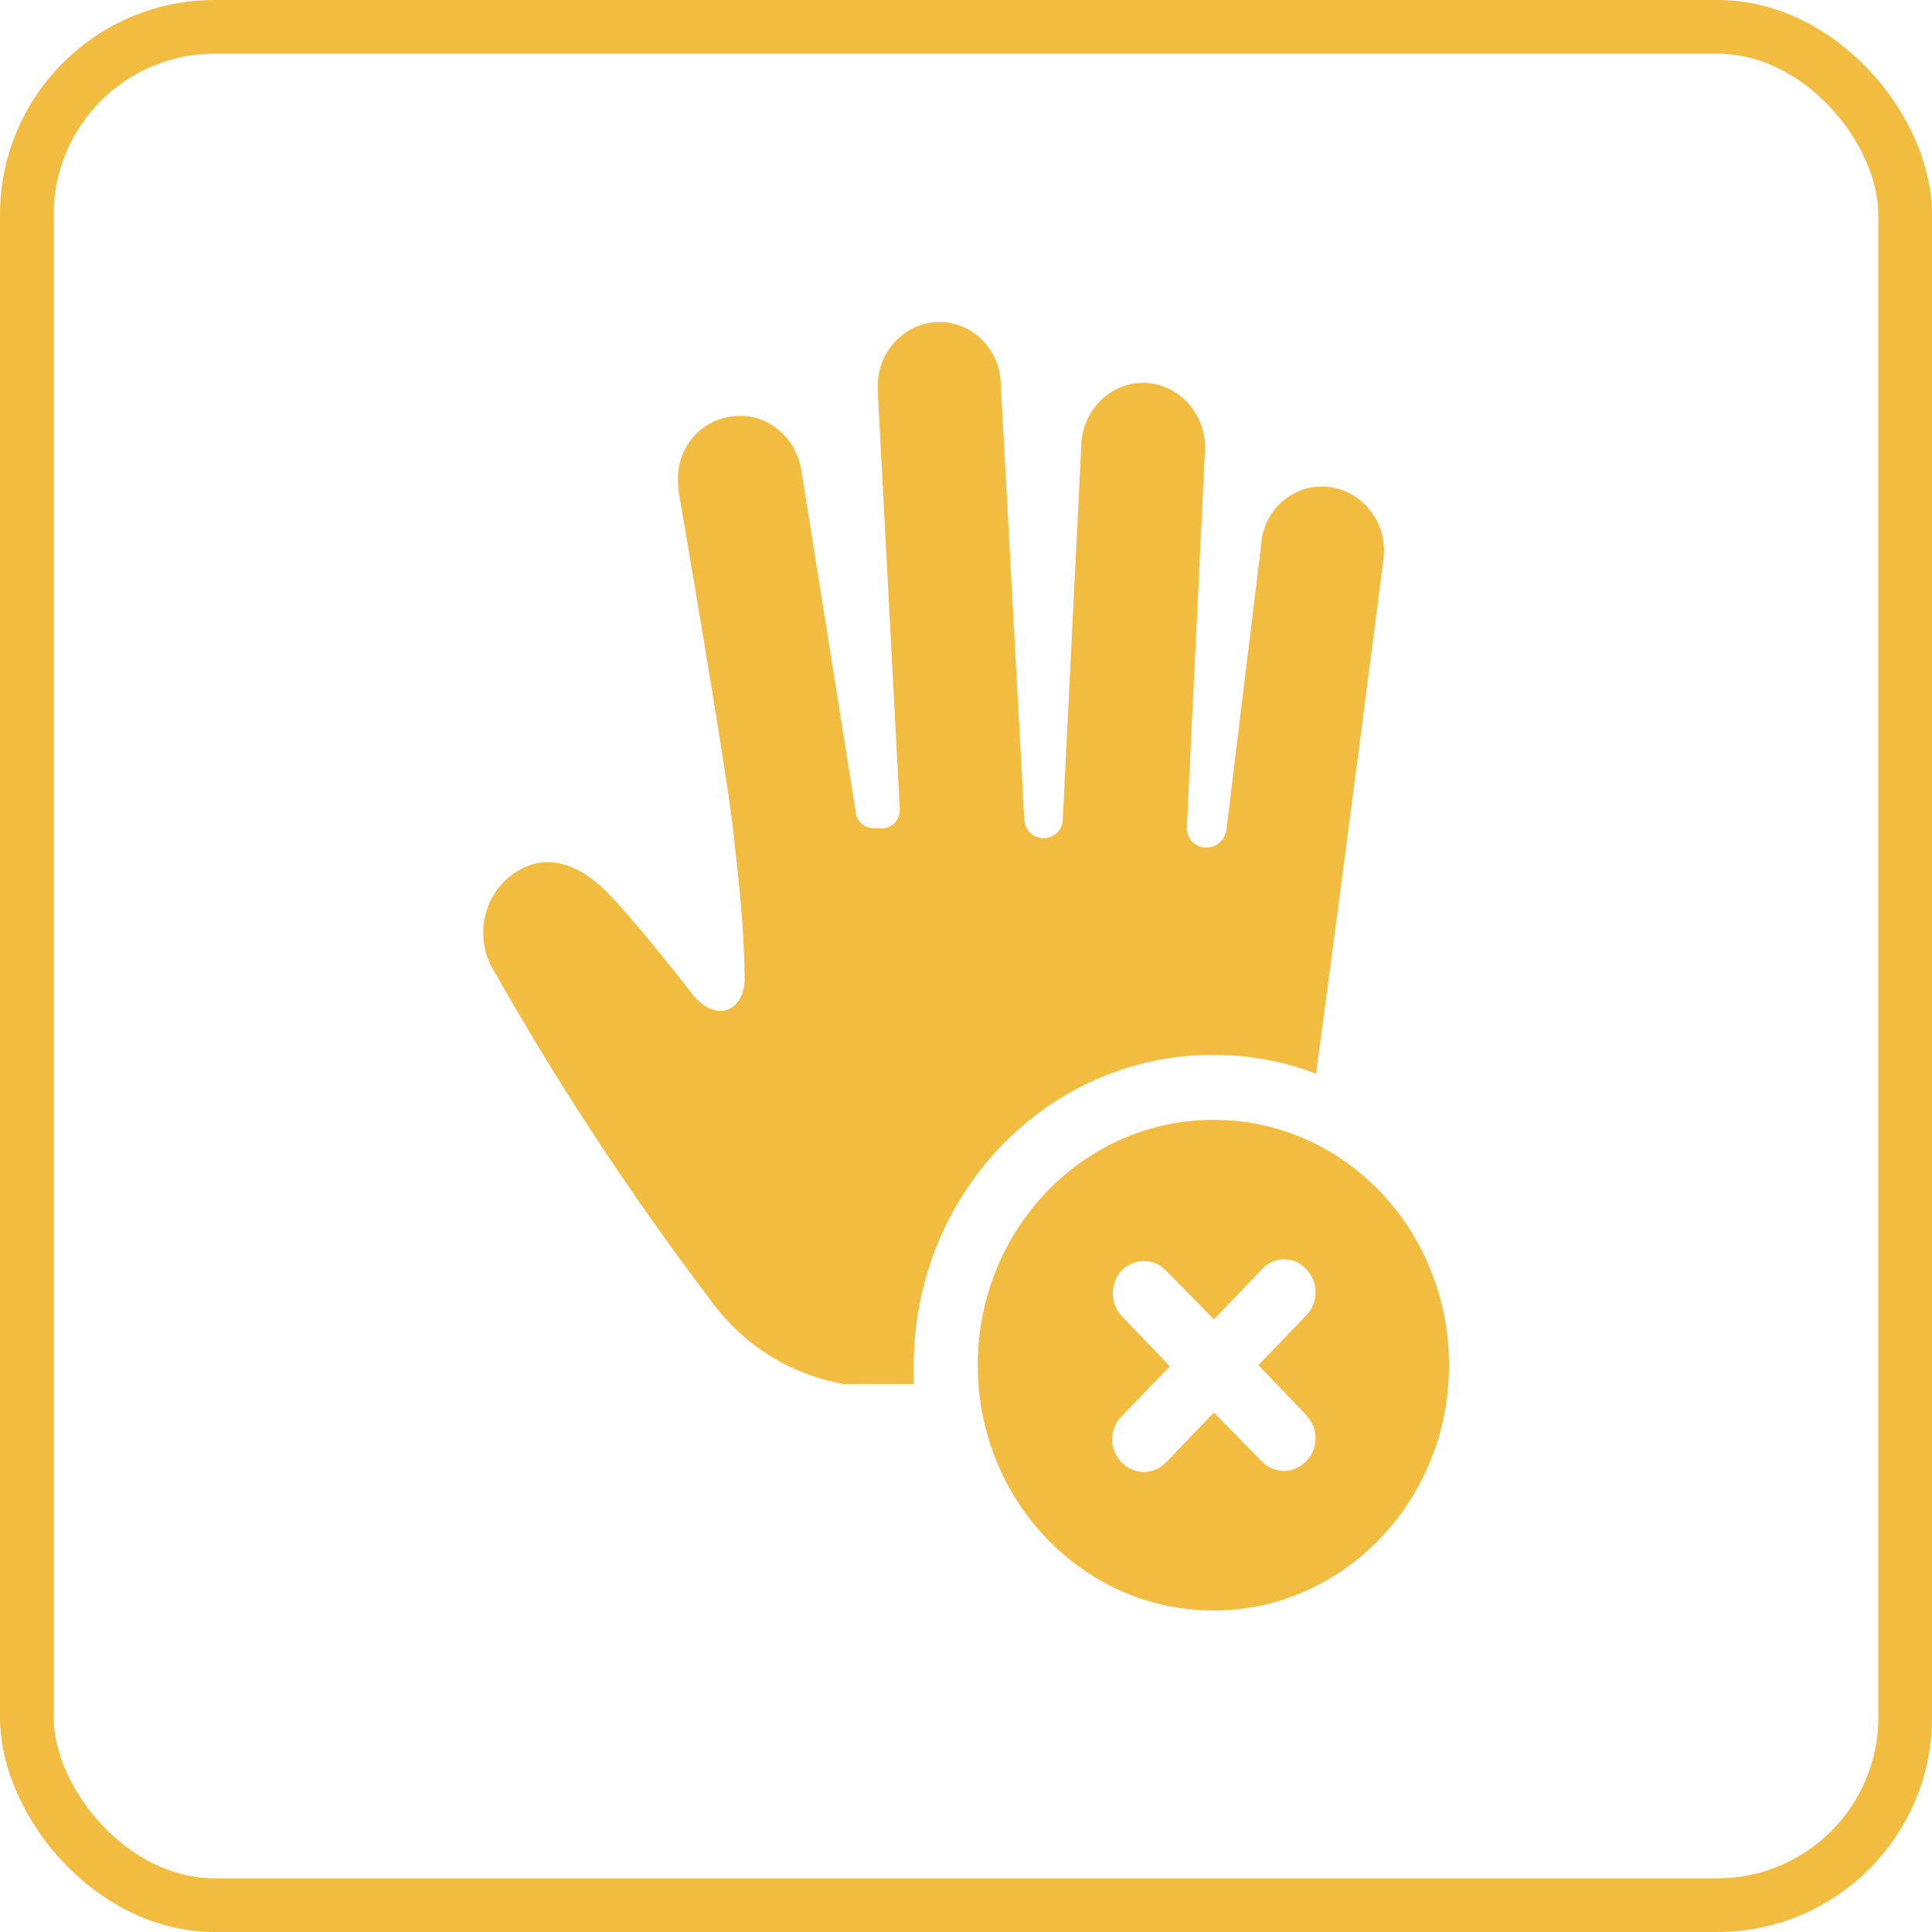 <svg width="36" height="36" viewBox="0 0 36 36" fill="none" xmlns="http://www.w3.org/2000/svg">
<rect x="0.5" y="0.5" width="35" height="35" rx="3.5" stroke="#F1BC40"/>
<g clip-path="url(#clip0_711_3287)">
<path d="M22.61 19.655C23.262 19.655 23.915 19.772 24.521 20.005C24.931 17.006 25.779 10.416 25.779 10.416C25.863 9.766 25.415 9.164 24.782 9.077C24.166 8.99 23.588 9.436 23.505 10.076C23.505 10.086 23.505 10.096 23.505 10.115L22.852 15.463C22.824 15.647 22.675 15.793 22.488 15.793H22.46C22.274 15.793 22.116 15.628 22.116 15.434C22.116 15.424 22.116 15.405 22.116 15.395L22.451 8.427C22.498 7.767 22.022 7.194 21.389 7.136C20.755 7.087 20.205 7.582 20.149 8.242C20.149 8.262 20.149 8.281 20.149 8.291L19.804 15.259C19.804 15.453 19.645 15.618 19.459 15.618C19.45 15.618 19.431 15.618 19.422 15.618C19.235 15.608 19.095 15.453 19.086 15.269L18.648 7.165C18.639 6.505 18.107 5.981 17.473 6.001C16.84 6.02 16.336 6.573 16.355 7.233C16.355 7.252 16.355 7.272 16.355 7.282L16.765 15.055C16.784 15.249 16.653 15.414 16.467 15.434C16.448 15.434 16.42 15.434 16.401 15.434H16.28C16.113 15.434 15.963 15.307 15.945 15.133L14.929 8.747C14.817 8.097 14.22 7.65 13.596 7.767C12.971 7.864 12.542 8.466 12.645 9.116C12.645 9.125 12.645 9.135 12.645 9.155C12.645 9.155 13.54 14.356 13.661 15.463C13.782 16.569 13.857 17.2 13.875 18.19C13.903 18.743 13.437 19.121 12.934 18.568C12.934 18.568 11.964 17.307 11.386 16.705C10.827 16.103 10.203 15.87 9.615 16.249C9.009 16.637 8.823 17.452 9.196 18.083C9.205 18.102 9.224 18.122 9.233 18.141C10.426 20.247 11.75 22.256 13.204 24.178C13.81 25.041 14.714 25.614 15.721 25.789H17.026V25.41C17.045 22.217 19.543 19.655 22.6 19.655H22.61Z" fill="#F1BC40"/>
<path d="M22.609 20.867C20.186 20.867 18.219 22.915 18.219 25.438C18.219 27.961 20.186 30.009 22.609 30.009C25.033 30.009 27 27.961 27 25.438C27 22.915 25.042 20.867 22.619 20.867H22.609ZM24.334 26.37C24.557 26.583 24.576 26.952 24.371 27.195C24.362 27.204 24.352 27.214 24.334 27.233C24.11 27.466 23.737 27.466 23.513 27.233L22.619 26.321L21.724 27.253C21.5 27.486 21.127 27.486 20.903 27.253C20.68 27.039 20.661 26.671 20.866 26.428C20.875 26.418 20.885 26.409 20.903 26.389L21.798 25.458L20.903 24.526C20.68 24.293 20.68 23.905 20.903 23.672C21.127 23.439 21.5 23.439 21.724 23.672L22.619 24.584L23.513 23.652C23.718 23.42 24.073 23.4 24.306 23.614C24.315 23.623 24.324 23.633 24.343 23.652C24.567 23.885 24.576 24.264 24.343 24.506L23.448 25.438L24.343 26.37H24.334Z" fill="#F1BC40"/>
</g>
<defs>
<clipPath id="clip0_711_3287">
<rect width="18" height="24" fill="white" transform="translate(9 6)"/>
</clipPath>
</defs>
</svg>
